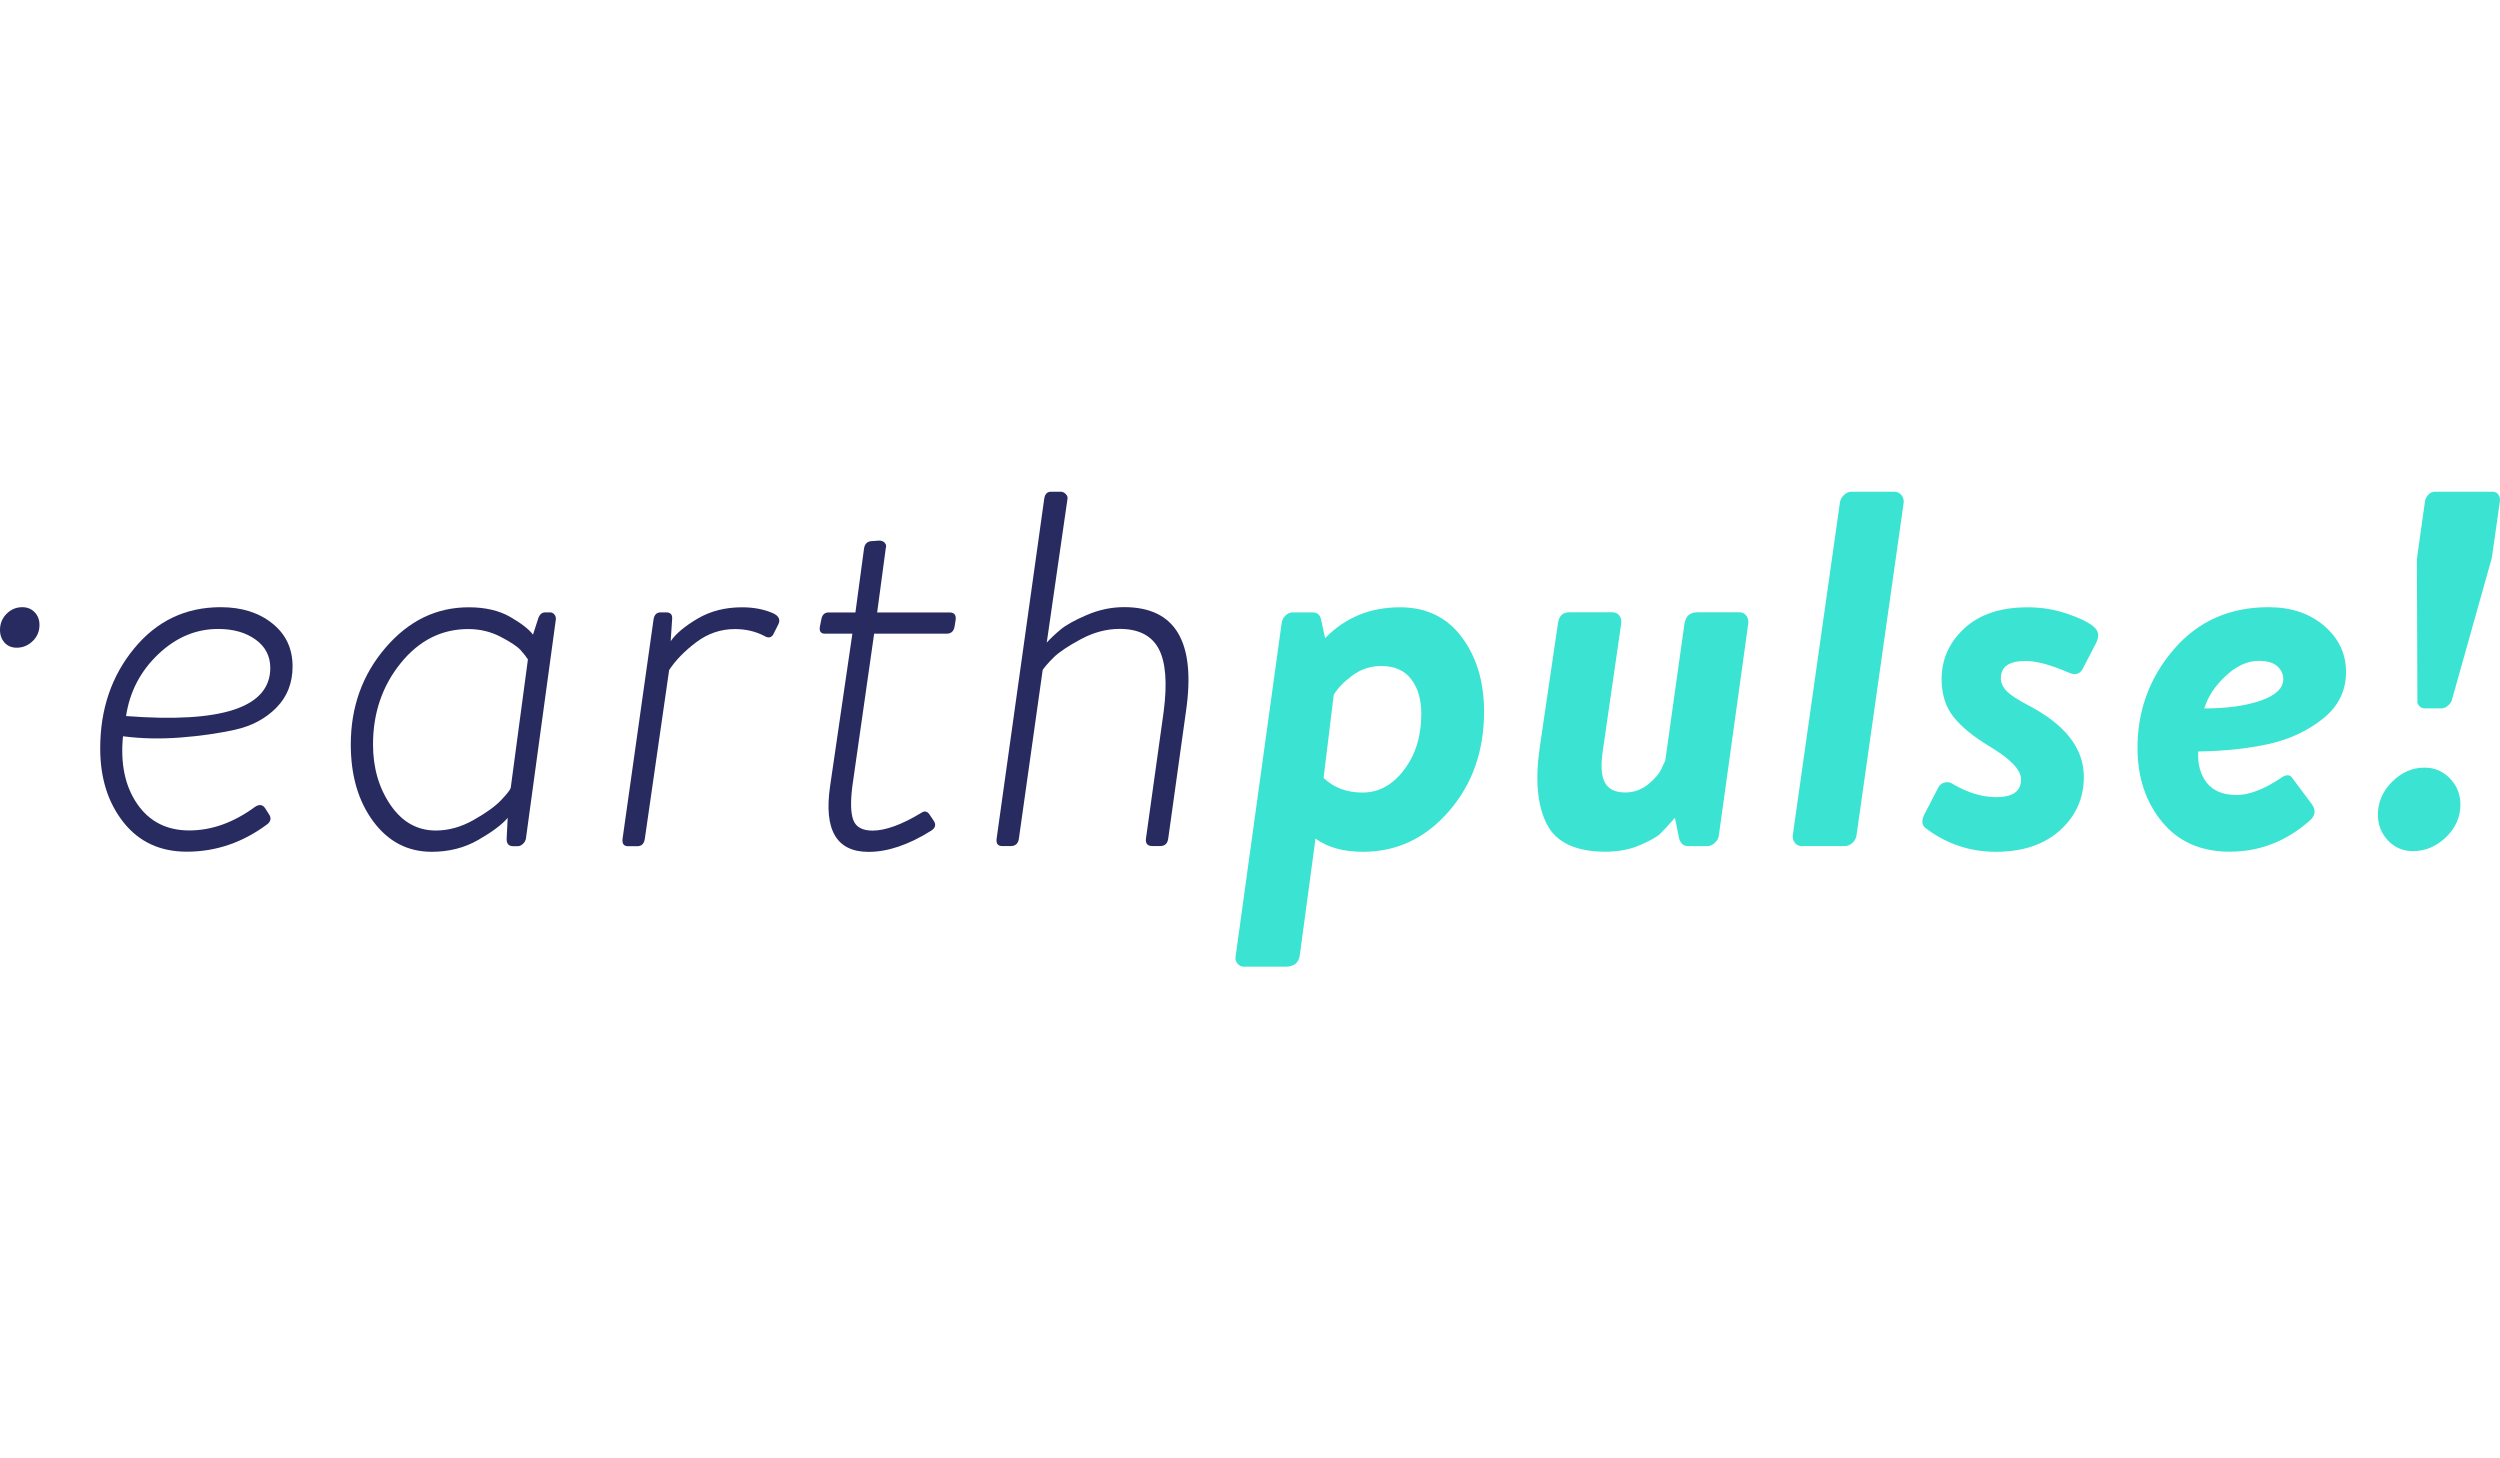 <svg width="96" height="56" viewBox="0 0 96 56" fill="none" xmlns="http://www.w3.org/2000/svg">
<g clip-path="url(#clip0_3058_2560)">
<path d="M0.175 24.677C0.059 24.547 0 24.386 0 24.191C0 23.945 0.085 23.738 0.253 23.569C0.421 23.401 0.622 23.316 0.856 23.316C1.049 23.316 1.208 23.381 1.332 23.511C1.455 23.641 1.516 23.802 1.516 23.997C1.516 24.243 1.429 24.451 1.254 24.619C1.079 24.788 0.875 24.872 0.641 24.872C0.447 24.872 0.292 24.807 0.175 24.677Z" fill="#282B60"/>
<path d="M5.151 24.901C6.019 23.845 7.127 23.316 8.475 23.316C9.278 23.316 9.939 23.524 10.457 23.939C10.976 24.353 11.235 24.904 11.235 25.591C11.235 26.226 11.028 26.754 10.613 27.175C10.198 27.596 9.67 27.878 9.028 28.021C8.387 28.163 7.684 28.263 6.92 28.322C6.155 28.38 5.423 28.364 4.723 28.273C4.619 29.323 4.801 30.188 5.267 30.868C5.734 31.549 6.401 31.889 7.27 31.889C8.125 31.889 8.96 31.591 9.777 30.995C9.959 30.865 10.101 30.891 10.205 31.073L10.341 31.286C10.419 31.416 10.399 31.532 10.283 31.636C9.336 32.349 8.3 32.705 7.172 32.705C6.149 32.705 5.339 32.329 4.743 31.578C4.147 30.826 3.848 29.88 3.848 28.74C3.848 27.236 4.282 25.957 5.151 24.901ZM10.379 25.649C10.379 25.196 10.192 24.833 9.816 24.561C9.44 24.288 8.96 24.152 8.377 24.152C7.522 24.152 6.755 24.476 6.074 25.125C5.393 25.772 4.982 26.563 4.84 27.496C8.532 27.781 10.379 27.165 10.379 25.649Z" fill="#282B60"/>
<path d="M20.195 32.204C20.181 32.281 20.143 32.349 20.078 32.408C20.013 32.466 19.948 32.495 19.884 32.495H19.709C19.527 32.495 19.443 32.391 19.456 32.184L19.495 31.407C19.274 31.666 18.899 31.947 18.367 32.252C17.837 32.557 17.24 32.709 16.579 32.709C15.659 32.709 14.911 32.321 14.334 31.543C13.757 30.765 13.47 29.78 13.47 28.588C13.47 27.15 13.913 25.912 14.801 24.876C15.689 23.839 16.754 23.32 17.998 23.32C18.633 23.32 19.165 23.444 19.593 23.69C20.02 23.936 20.311 24.163 20.467 24.37L20.662 23.767C20.713 23.599 20.804 23.515 20.934 23.515H21.128C21.193 23.515 21.248 23.544 21.293 23.602C21.339 23.66 21.355 23.729 21.342 23.806L20.195 32.204ZM20.272 25.322C20.207 25.219 20.113 25.099 19.991 24.963C19.867 24.827 19.615 24.658 19.232 24.457C18.85 24.256 18.432 24.156 17.979 24.156C16.955 24.156 16.09 24.593 15.384 25.468C14.678 26.343 14.324 27.383 14.324 28.588C14.324 29.482 14.548 30.256 14.995 30.911C15.442 31.565 16.022 31.892 16.735 31.892C17.228 31.892 17.713 31.756 18.192 31.484C18.672 31.212 19.022 30.96 19.242 30.726C19.463 30.493 19.586 30.338 19.611 30.26L20.272 25.322Z" fill="#282B60"/>
<path d="M23.907 32.204L25.093 23.806C25.119 23.612 25.209 23.515 25.365 23.515H25.578C25.747 23.515 25.825 23.599 25.811 23.767L25.754 24.623C25.947 24.338 26.291 24.049 26.783 23.758C27.276 23.466 27.846 23.32 28.494 23.32C28.948 23.32 29.35 23.398 29.699 23.554C29.907 23.657 29.971 23.793 29.894 23.962L29.719 24.311C29.641 24.493 29.511 24.525 29.33 24.409C28.993 24.24 28.624 24.156 28.222 24.156C27.678 24.156 27.182 24.325 26.735 24.662C26.288 24.998 25.941 25.355 25.695 25.731L24.762 32.204C24.736 32.398 24.639 32.495 24.471 32.495H24.121C23.952 32.495 23.881 32.398 23.907 32.204Z" fill="#282B60"/>
<path d="M31.876 30.185L32.731 24.334H31.681C31.513 24.334 31.448 24.237 31.487 24.043L31.546 23.751C31.584 23.595 31.675 23.518 31.817 23.518H32.848L33.178 21.069C33.204 20.874 33.314 20.777 33.508 20.777L33.761 20.758C33.852 20.758 33.924 20.787 33.975 20.845C34.027 20.903 34.04 20.971 34.014 21.049L33.683 23.518H36.463C36.645 23.518 36.722 23.615 36.696 23.809L36.658 24.043C36.631 24.237 36.528 24.334 36.347 24.334H33.567L32.731 30.185C32.654 30.794 32.666 31.232 32.77 31.497C32.873 31.763 33.12 31.895 33.508 31.895C34.001 31.895 34.623 31.669 35.375 31.215C35.505 31.124 35.614 31.15 35.705 31.293L35.86 31.526C35.951 31.669 35.919 31.792 35.763 31.895C34.895 32.44 34.092 32.712 33.353 32.712C32.122 32.712 31.629 31.87 31.876 30.185Z" fill="#282B60"/>
<path d="M38.271 32.198L40.098 19.155C40.124 18.973 40.208 18.883 40.351 18.883H40.739C40.804 18.883 40.866 18.912 40.924 18.97C40.982 19.028 41.005 19.09 40.992 19.155L40.195 24.675C40.337 24.52 40.512 24.354 40.72 24.18C40.927 24.004 41.264 23.817 41.731 23.616C42.197 23.415 42.677 23.314 43.169 23.314C45.139 23.314 45.93 24.649 45.541 27.319L44.86 32.198C44.834 32.392 44.731 32.489 44.549 32.489H44.258C44.063 32.489 43.979 32.392 44.005 32.198L44.686 27.319C44.828 26.217 44.763 25.414 44.491 24.908C44.219 24.403 43.72 24.15 42.994 24.15C42.489 24.15 41.99 24.283 41.498 24.549C41.005 24.814 40.659 25.047 40.458 25.248C40.257 25.449 40.118 25.608 40.039 25.725L39.126 32.198C39.1 32.392 38.996 32.489 38.815 32.489H38.485C38.316 32.489 38.245 32.392 38.271 32.198Z" fill="#282B60"/>
<path d="M49.913 36.674C49.874 36.972 49.692 37.121 49.368 37.121H47.755C47.664 37.121 47.587 37.083 47.522 37.005C47.457 36.927 47.431 36.843 47.444 36.752L49.213 23.942C49.226 23.826 49.274 23.725 49.358 23.641C49.443 23.557 49.537 23.515 49.641 23.515H50.398C50.58 23.515 50.69 23.605 50.729 23.787L50.885 24.506C51.649 23.716 52.608 23.32 53.761 23.32C54.772 23.32 55.562 23.703 56.133 24.467C56.703 25.232 56.988 26.184 56.988 27.324C56.988 28.841 56.538 30.117 55.637 31.154C54.736 32.191 53.638 32.709 52.342 32.709C51.591 32.709 50.982 32.541 50.515 32.204L49.913 36.674ZM52.323 30.434C52.945 30.434 53.476 30.143 53.917 29.56C54.358 28.977 54.578 28.264 54.578 27.422C54.578 26.864 54.449 26.417 54.189 26.08C53.93 25.743 53.548 25.575 53.042 25.575C52.628 25.575 52.255 25.698 51.925 25.944C51.594 26.191 51.358 26.437 51.215 26.683L50.826 29.871C51.215 30.247 51.714 30.434 52.323 30.434Z" fill="#3BE4D2"/>
<path d="M59.398 31.647C59.035 30.941 58.944 29.959 59.126 28.702L59.825 23.939C59.864 23.654 60.007 23.512 60.253 23.512H61.925C62.028 23.512 62.112 23.551 62.177 23.629C62.242 23.706 62.268 23.81 62.255 23.939L61.555 28.779C61.464 29.363 61.487 29.784 61.623 30.043C61.759 30.302 62.022 30.431 62.41 30.431C62.734 30.431 63.026 30.328 63.285 30.121C63.544 29.913 63.719 29.706 63.81 29.499L63.946 29.207L64.685 23.939C64.736 23.654 64.898 23.512 65.17 23.512H66.803C66.907 23.512 66.992 23.554 67.056 23.638C67.121 23.722 67.147 23.823 67.134 23.939L66.006 32.065C65.994 32.181 65.941 32.281 65.851 32.365C65.76 32.45 65.663 32.492 65.559 32.492H64.821C64.64 32.492 64.523 32.382 64.471 32.161L64.316 31.403C64.07 31.689 63.881 31.892 63.752 32.016C63.622 32.139 63.363 32.285 62.974 32.453C62.586 32.622 62.145 32.706 61.653 32.706C60.512 32.706 59.76 32.353 59.398 31.647Z" fill="#3BE4D2"/>
<path d="M70.651 19.31C70.664 19.194 70.716 19.093 70.807 19.009C70.898 18.925 70.988 18.883 71.079 18.883H72.751C72.854 18.883 72.941 18.925 73.013 19.009C73.084 19.093 73.114 19.194 73.1 19.31L71.292 32.062C71.28 32.178 71.228 32.279 71.137 32.363C71.046 32.447 70.949 32.489 70.845 32.489H69.174C69.07 32.489 68.986 32.447 68.921 32.363C68.856 32.278 68.83 32.178 68.844 32.062L70.651 19.31Z" fill="#3BE4D2"/>
<path d="M73.936 31.795C73.793 31.679 73.78 31.504 73.897 31.27L74.441 30.221C74.493 30.13 74.574 30.072 74.684 30.046C74.794 30.02 74.895 30.04 74.985 30.104C75.555 30.441 76.113 30.61 76.657 30.61C77.292 30.61 77.609 30.383 77.609 29.929C77.609 29.567 77.207 29.145 76.405 28.666C75.782 28.29 75.319 27.911 75.014 27.529C74.71 27.147 74.558 26.664 74.558 26.08C74.558 25.316 74.849 24.665 75.433 24.127C76.016 23.589 76.825 23.32 77.862 23.32C78.38 23.32 78.873 23.398 79.34 23.554C79.806 23.709 80.15 23.871 80.369 24.04C80.59 24.208 80.629 24.428 80.486 24.7L79.961 25.711C79.845 25.893 79.67 25.932 79.437 25.828C78.75 25.53 78.199 25.381 77.785 25.381C77.15 25.381 76.832 25.601 76.832 26.042C76.832 26.223 76.91 26.392 77.065 26.547C77.221 26.703 77.499 26.884 77.901 27.092C79.313 27.83 80.02 28.744 80.02 29.832C80.02 30.649 79.715 31.332 79.106 31.883C78.497 32.434 77.674 32.709 76.637 32.709C75.64 32.709 74.739 32.405 73.936 31.795Z" fill="#3BE4D2"/>
<path d="M83.47 24.94C84.396 23.858 85.611 23.316 87.114 23.316C87.982 23.316 88.695 23.556 89.253 24.036C89.809 24.515 90.088 25.105 90.088 25.805C90.088 26.53 89.79 27.13 89.194 27.603C88.598 28.076 87.898 28.4 87.094 28.575C86.291 28.749 85.397 28.843 84.412 28.857C84.386 29.349 84.496 29.75 84.742 30.061C84.989 30.372 85.371 30.528 85.89 30.528C86.356 30.528 86.907 30.321 87.542 29.906C87.775 29.724 87.944 29.724 88.047 29.906L88.786 30.897C88.928 31.105 88.909 31.299 88.728 31.481C87.82 32.297 86.784 32.705 85.617 32.705C84.516 32.705 83.651 32.323 83.022 31.558C82.394 30.794 82.08 29.848 82.08 28.72C82.08 27.282 82.543 26.021 83.47 24.94ZM86.813 26.903C87.389 26.702 87.678 26.427 87.678 26.076C87.678 25.882 87.6 25.717 87.445 25.581C87.289 25.445 87.056 25.377 86.745 25.377C86.304 25.377 85.876 25.571 85.462 25.96C85.047 26.349 84.775 26.764 84.645 27.204C85.513 27.204 86.236 27.104 86.813 26.903Z" fill="#3BE4D2"/>
<path d="M91.856 30.021C92.219 29.658 92.633 29.477 93.1 29.477C93.488 29.477 93.816 29.616 94.081 29.895C94.347 30.173 94.48 30.507 94.48 30.895C94.48 31.375 94.295 31.793 93.925 32.149C93.556 32.505 93.132 32.684 92.652 32.684C92.276 32.684 91.959 32.547 91.7 32.276C91.441 32.003 91.311 31.673 91.311 31.284C91.311 30.805 91.493 30.384 91.856 30.021ZM92.896 27.105C92.837 27.04 92.814 26.969 92.828 26.891L92.808 21.468L93.119 19.252C93.132 19.161 93.174 19.077 93.245 18.999C93.316 18.922 93.398 18.883 93.488 18.883H95.724C95.815 18.883 95.886 18.918 95.937 18.99C95.99 19.061 96.008 19.148 95.996 19.252L95.685 21.429L94.149 26.891C94.123 26.969 94.072 27.04 93.993 27.105C93.916 27.17 93.838 27.202 93.76 27.202H93.119C93.028 27.202 92.954 27.17 92.896 27.105Z" fill="#3BE4D2"/>
</g>
<defs>
<clipPath id="clip0_3058_2560">
<rect width="96" height="18.233" fill="white" transform="translate(0 18.883)"/>
</clipPath>
</defs>
</svg>
